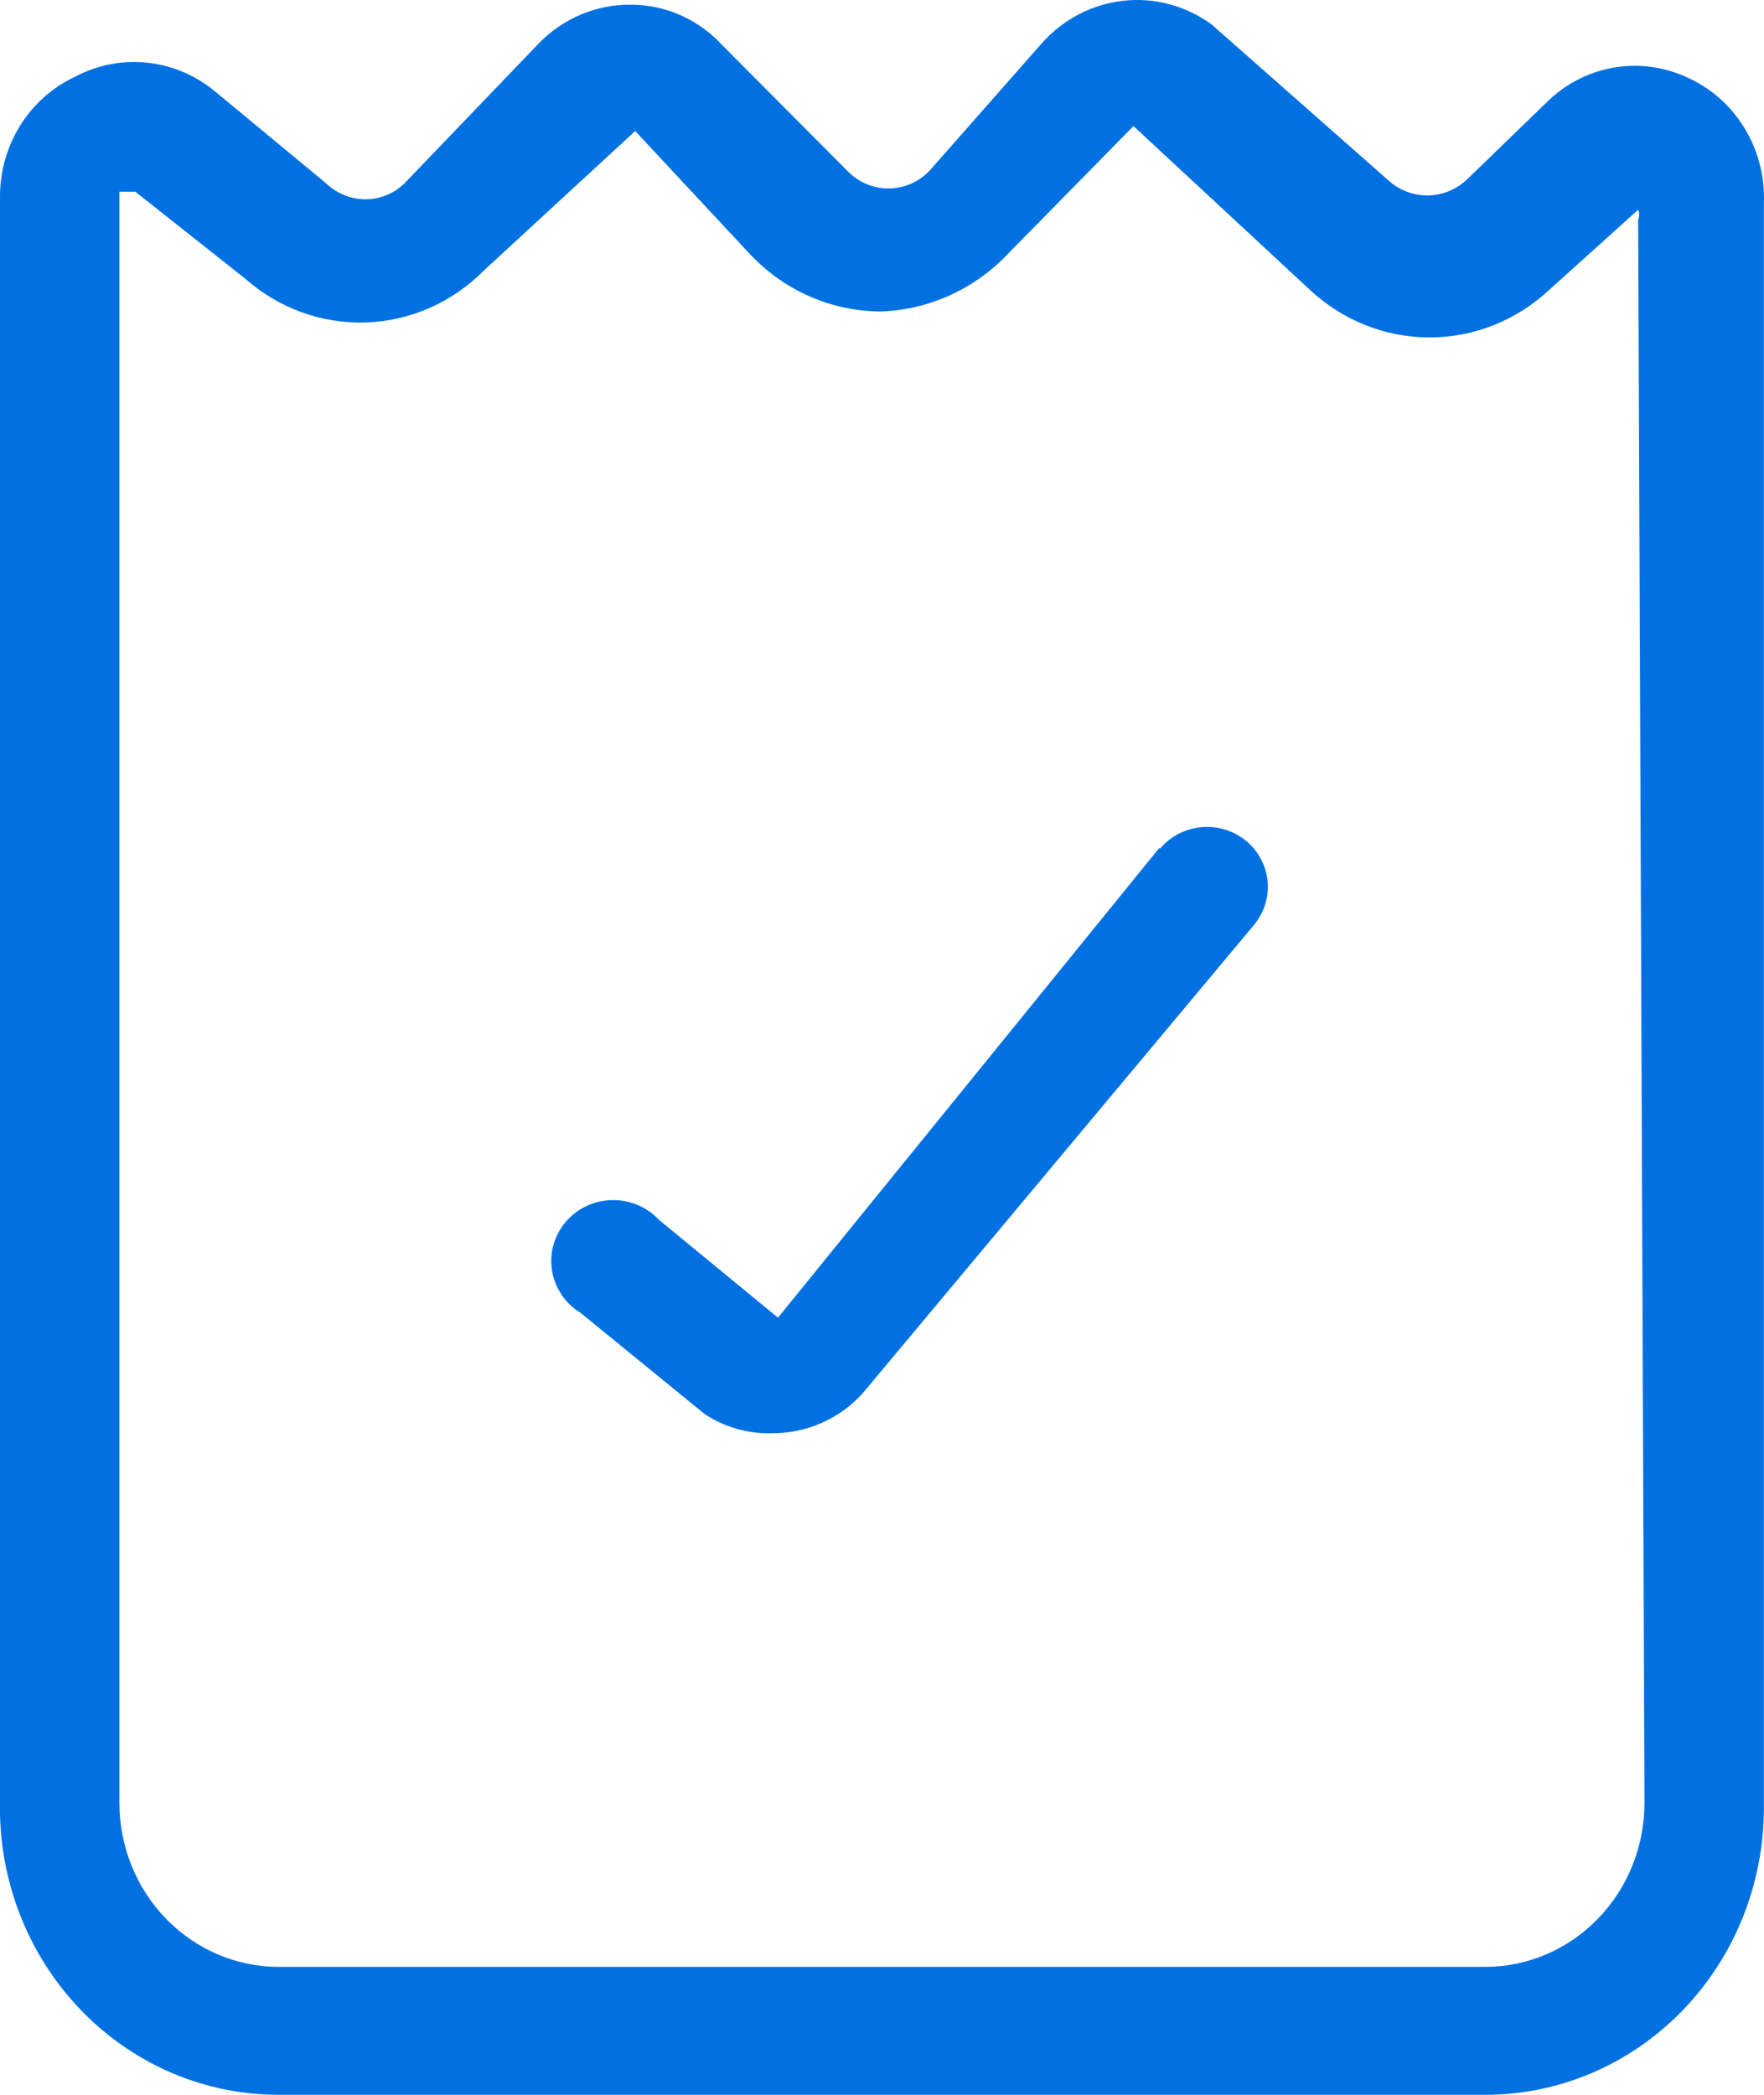 <?xml version="1.0" encoding="UTF-8"?> <svg xmlns="http://www.w3.org/2000/svg" viewBox="0 0 32 38" fill="none"><path d="M30.583 1.394C30.162 1.204 29.695 1.148 29.242 1.232C28.789 1.317 28.371 1.539 28.042 1.871L26.598 3.269C26.402 3.447 26.151 3.545 25.89 3.545C25.63 3.545 25.378 3.447 25.183 3.269L21.977 0.442C21.509 0.101 20.936 -0.051 20.366 0.015C19.797 0.081 19.27 0.36 18.887 0.799L16.894 3.061C16.796 3.174 16.676 3.264 16.542 3.326C16.407 3.387 16.262 3.419 16.115 3.418C15.975 3.419 15.836 3.39 15.707 3.334C15.578 3.277 15.461 3.195 15.364 3.091L13.111 0.829C12.897 0.593 12.637 0.405 12.349 0.277C12.061 0.149 11.75 0.084 11.436 0.085C10.822 0.081 10.23 0.327 9.79 0.77L7.335 3.329C7.143 3.513 6.89 3.615 6.628 3.615C6.365 3.615 6.113 3.513 5.92 3.329L3.87 1.633C3.517 1.35 3.093 1.177 2.648 1.135C2.202 1.092 1.755 1.183 1.358 1.394C0.948 1.586 0.601 1.896 0.36 2.287C0.119 2.678 -0.006 3.133 0 3.597V32.911C0.03 34.272 0.576 35.566 1.521 36.517C2.465 37.468 3.733 38 5.054 38H26.944C28.285 38 29.57 37.451 30.518 36.474C31.466 35.498 31.998 34.173 31.998 32.792V3.686C32.017 3.201 31.892 2.721 31.639 2.312C31.386 1.902 31.017 1.582 30.583 1.394ZM29.832 32.703C29.832 33.492 29.528 34.249 28.986 34.807C28.445 35.365 27.71 35.679 26.944 35.679H5.054C4.288 35.679 3.554 35.365 3.012 34.807C2.47 34.249 2.166 33.492 2.166 32.703V3.478H2.455L4.448 5.055C5.057 5.593 5.84 5.877 6.642 5.849C7.444 5.822 8.207 5.485 8.779 4.906L11.523 2.377L13.631 4.638C14.25 5.281 15.091 5.645 15.97 5.65C16.856 5.623 17.696 5.238 18.309 4.579L20.562 2.287L23.768 5.263C24.362 5.815 25.134 6.121 25.933 6.121C26.733 6.121 27.505 5.815 28.099 5.263L29.717 3.805C29.73 3.833 29.736 3.863 29.736 3.894C29.736 3.925 29.73 3.956 29.717 3.984L29.832 32.703Z" fill="#0171E2"></path><path d="M21.037 15.373L14.113 23.903L11.953 22.127C11.844 22.011 11.712 21.919 11.564 21.857C11.416 21.795 11.256 21.765 11.096 21.769C10.935 21.773 10.777 21.811 10.633 21.88C10.488 21.949 10.361 22.048 10.258 22.17C10.156 22.292 10.081 22.434 10.039 22.586C9.997 22.739 9.989 22.898 10.015 23.054C10.041 23.21 10.101 23.359 10.19 23.49C10.279 23.622 10.396 23.733 10.533 23.816L12.782 25.65C13.139 25.888 13.563 26.01 13.995 25.999C14.308 26.002 14.618 25.938 14.904 25.812C15.189 25.687 15.445 25.502 15.652 25.271L22.754 16.771C22.938 16.547 23.024 16.26 22.994 15.973C22.963 15.687 22.818 15.424 22.591 15.242C22.363 15.061 22.072 14.976 21.78 15.006C21.489 15.036 21.222 15.179 21.037 15.403V15.373Z" fill="#0171E2"></path></svg> 